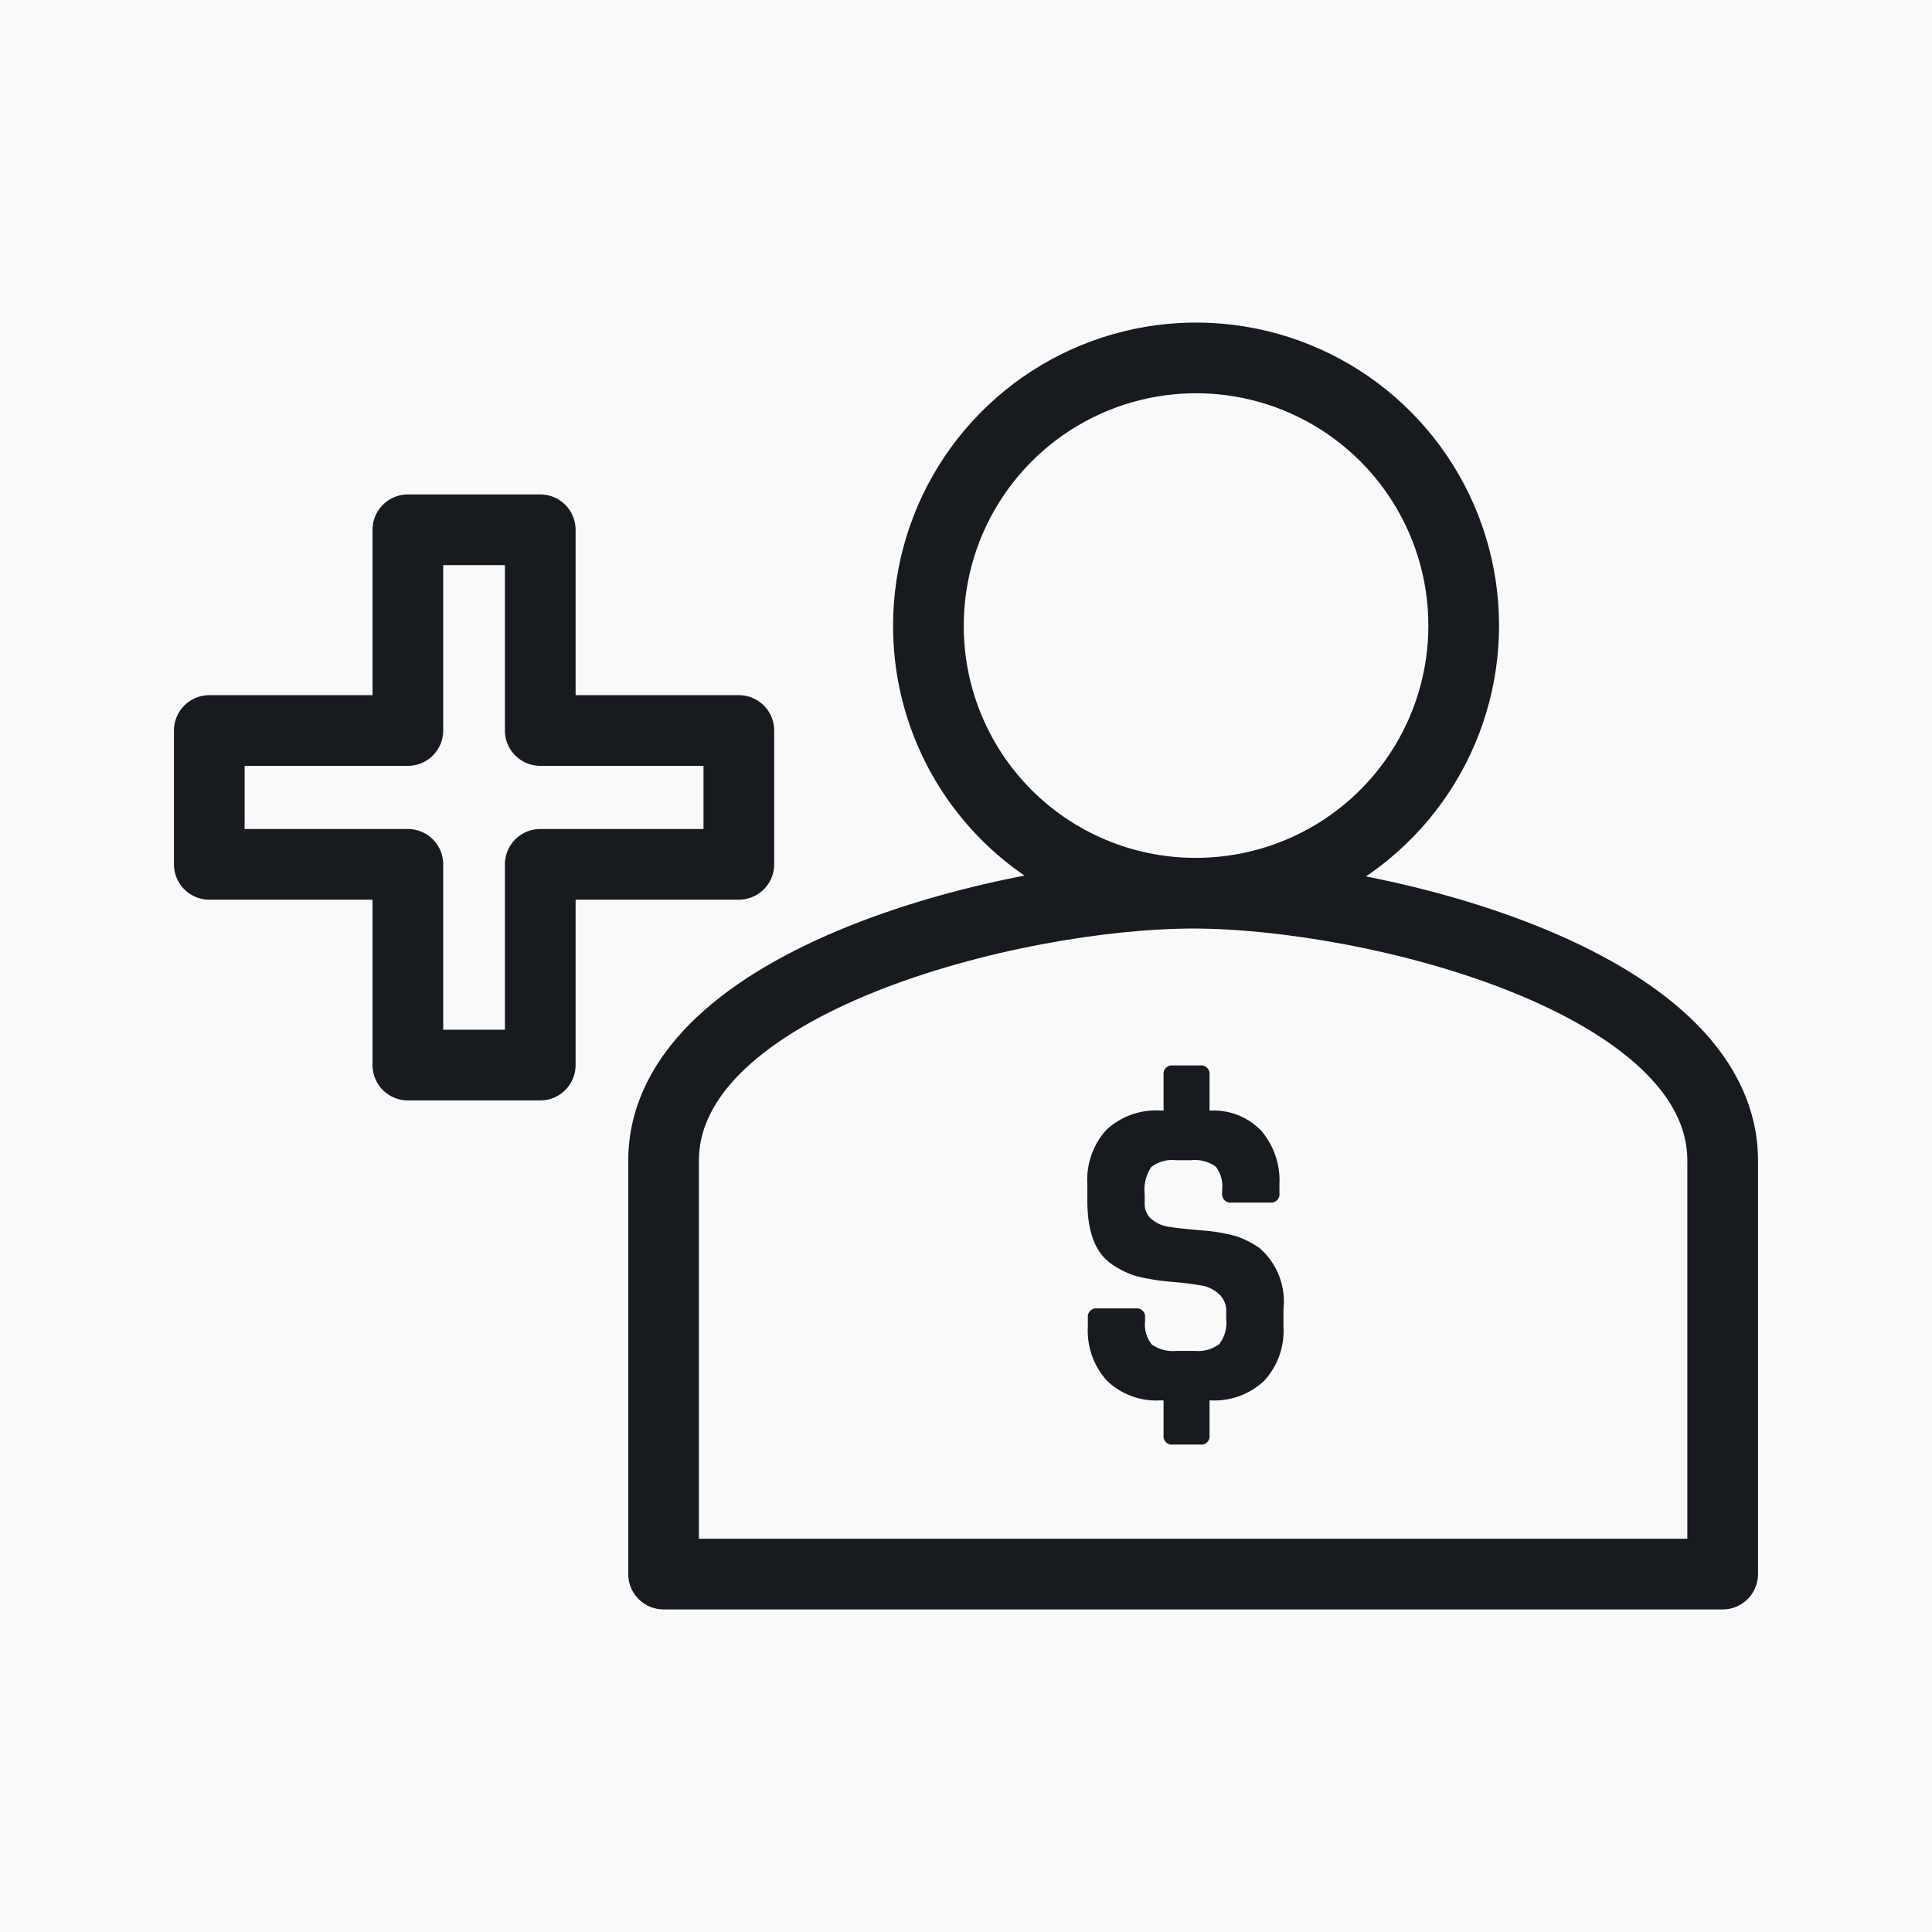 <svg width="82" height="82" viewBox="0 0 82 82" fill="none" xmlns="http://www.w3.org/2000/svg">
<rect x="0" y="0" width="82" height="82" fill="#808080" stroke="none"/>
<g clip-path="url(#clip0_6208_17049)">
<rect width="82" height="82" fill="#F9F9F9"/>
<path d="M50.64 37.91C52.892 37.934 55.1 37.289 56.985 36.056C58.869 34.823 60.345 33.057 61.224 30.984C62.103 28.91 62.345 26.622 61.921 24.411C61.497 22.199 60.425 20.163 58.841 18.562C57.258 16.961 55.234 15.867 53.027 15.418C50.82 14.97 48.529 15.187 46.446 16.044C44.363 16.9 42.582 18.356 41.328 20.227C40.074 22.097 39.405 24.299 39.405 26.551C39.398 29.544 40.575 32.419 42.68 34.547C44.785 36.675 47.647 37.884 50.64 37.91ZM50.64 37.91C43.05 37.91 28.164 41.596 28.164 49.267V66.809H73.116V49.267C73.116 41.596 58.231 37.91 50.64 37.91ZM22.93 31.005V22.485H17.311V31.005H8.883V36.685H17.311V45.205H22.93V36.685H31.359V31.005H22.93Z" stroke="#171A1F" stroke-width="3" stroke-linejoin="round"/>
<path d="M50.935 61.312H49.787C49.732 61.32 49.676 61.315 49.624 61.297C49.572 61.28 49.524 61.251 49.486 61.212C49.447 61.173 49.417 61.125 49.4 61.073C49.382 61.021 49.377 60.965 49.385 60.91V59.437H49.251C48.836 59.462 48.421 59.4 48.031 59.257C47.641 59.114 47.285 58.892 46.984 58.604C46.702 58.293 46.485 57.929 46.346 57.534C46.206 57.138 46.147 56.718 46.171 56.299V55.935C46.164 55.88 46.169 55.825 46.186 55.772C46.204 55.72 46.233 55.672 46.272 55.634C46.311 55.595 46.358 55.565 46.411 55.548C46.463 55.53 46.519 55.525 46.573 55.533H48.199C48.253 55.525 48.309 55.53 48.361 55.548C48.413 55.565 48.461 55.595 48.5 55.634C48.539 55.672 48.568 55.72 48.586 55.772C48.603 55.825 48.608 55.88 48.6 55.935V56.066C48.579 56.244 48.593 56.424 48.643 56.596C48.692 56.768 48.775 56.929 48.888 57.068C49.195 57.281 49.568 57.376 49.94 57.336H50.705C51.077 57.375 51.449 57.272 51.748 57.049C51.983 56.743 52.089 56.358 52.044 55.975V55.688C52.052 55.55 52.031 55.413 51.981 55.284C51.932 55.155 51.856 55.039 51.758 54.942C51.569 54.764 51.339 54.639 51.088 54.577C50.64 54.497 50.189 54.44 49.736 54.405C49.229 54.368 48.727 54.289 48.234 54.166C47.873 54.056 47.531 53.892 47.22 53.678C46.508 53.219 46.151 52.319 46.151 50.98V50.272C46.123 49.85 46.181 49.426 46.321 49.027C46.46 48.627 46.679 48.26 46.964 47.947C47.271 47.664 47.631 47.447 48.025 47.307C48.417 47.167 48.835 47.109 49.251 47.134H49.385V45.623C49.377 45.568 49.382 45.513 49.4 45.46C49.417 45.408 49.447 45.361 49.486 45.322C49.524 45.283 49.572 45.253 49.624 45.236C49.676 45.218 49.732 45.213 49.787 45.221H50.935C50.989 45.213 51.045 45.218 51.097 45.236C51.15 45.253 51.197 45.283 51.236 45.322C51.275 45.361 51.304 45.408 51.322 45.46C51.339 45.513 51.344 45.568 51.337 45.623V47.137H51.376C51.772 47.117 52.169 47.181 52.538 47.326C52.908 47.472 53.242 47.694 53.519 47.979C54.068 48.614 54.349 49.437 54.303 50.275V50.639C54.311 50.694 54.306 50.75 54.288 50.802C54.271 50.854 54.242 50.902 54.203 50.941C54.164 50.98 54.116 51.009 54.064 51.026C54.011 51.044 53.956 51.049 53.901 51.041H52.274C52.219 51.049 52.164 51.044 52.112 51.026C52.059 51.009 52.012 50.98 51.973 50.941C51.934 50.902 51.904 50.854 51.887 50.802C51.87 50.75 51.864 50.694 51.872 50.639V50.505C51.914 50.151 51.816 49.794 51.599 49.511C51.289 49.295 50.911 49.2 50.537 49.243H49.918C49.539 49.197 49.157 49.304 48.856 49.539C48.633 49.881 48.536 50.291 48.583 50.697V51.08C48.577 51.204 48.6 51.328 48.65 51.443C48.7 51.557 48.775 51.659 48.87 51.739C49.057 51.897 49.281 52.005 49.521 52.055C49.801 52.106 50.277 52.16 50.947 52.218C51.458 52.248 51.964 52.331 52.458 52.466C52.815 52.585 53.153 52.755 53.46 52.973C53.828 53.291 54.112 53.694 54.288 54.147C54.465 54.6 54.528 55.089 54.474 55.572V56.301C54.5 56.723 54.44 57.147 54.297 57.545C54.154 57.943 53.931 58.308 53.643 58.617C53.339 58.899 52.982 59.117 52.593 59.258C52.203 59.399 51.789 59.46 51.376 59.437H51.337V60.91C51.344 60.965 51.339 61.021 51.322 61.073C51.304 61.125 51.275 61.173 51.236 61.212C51.197 61.251 51.15 61.28 51.097 61.297C51.045 61.315 50.989 61.32 50.935 61.312Z" fill="#171A1F"/>
</g>
<defs>
<clipPath id="clip0_6208_17049">
<rect width="82" height="82" fill="white"/>
</clipPath>
</defs>
</svg>
